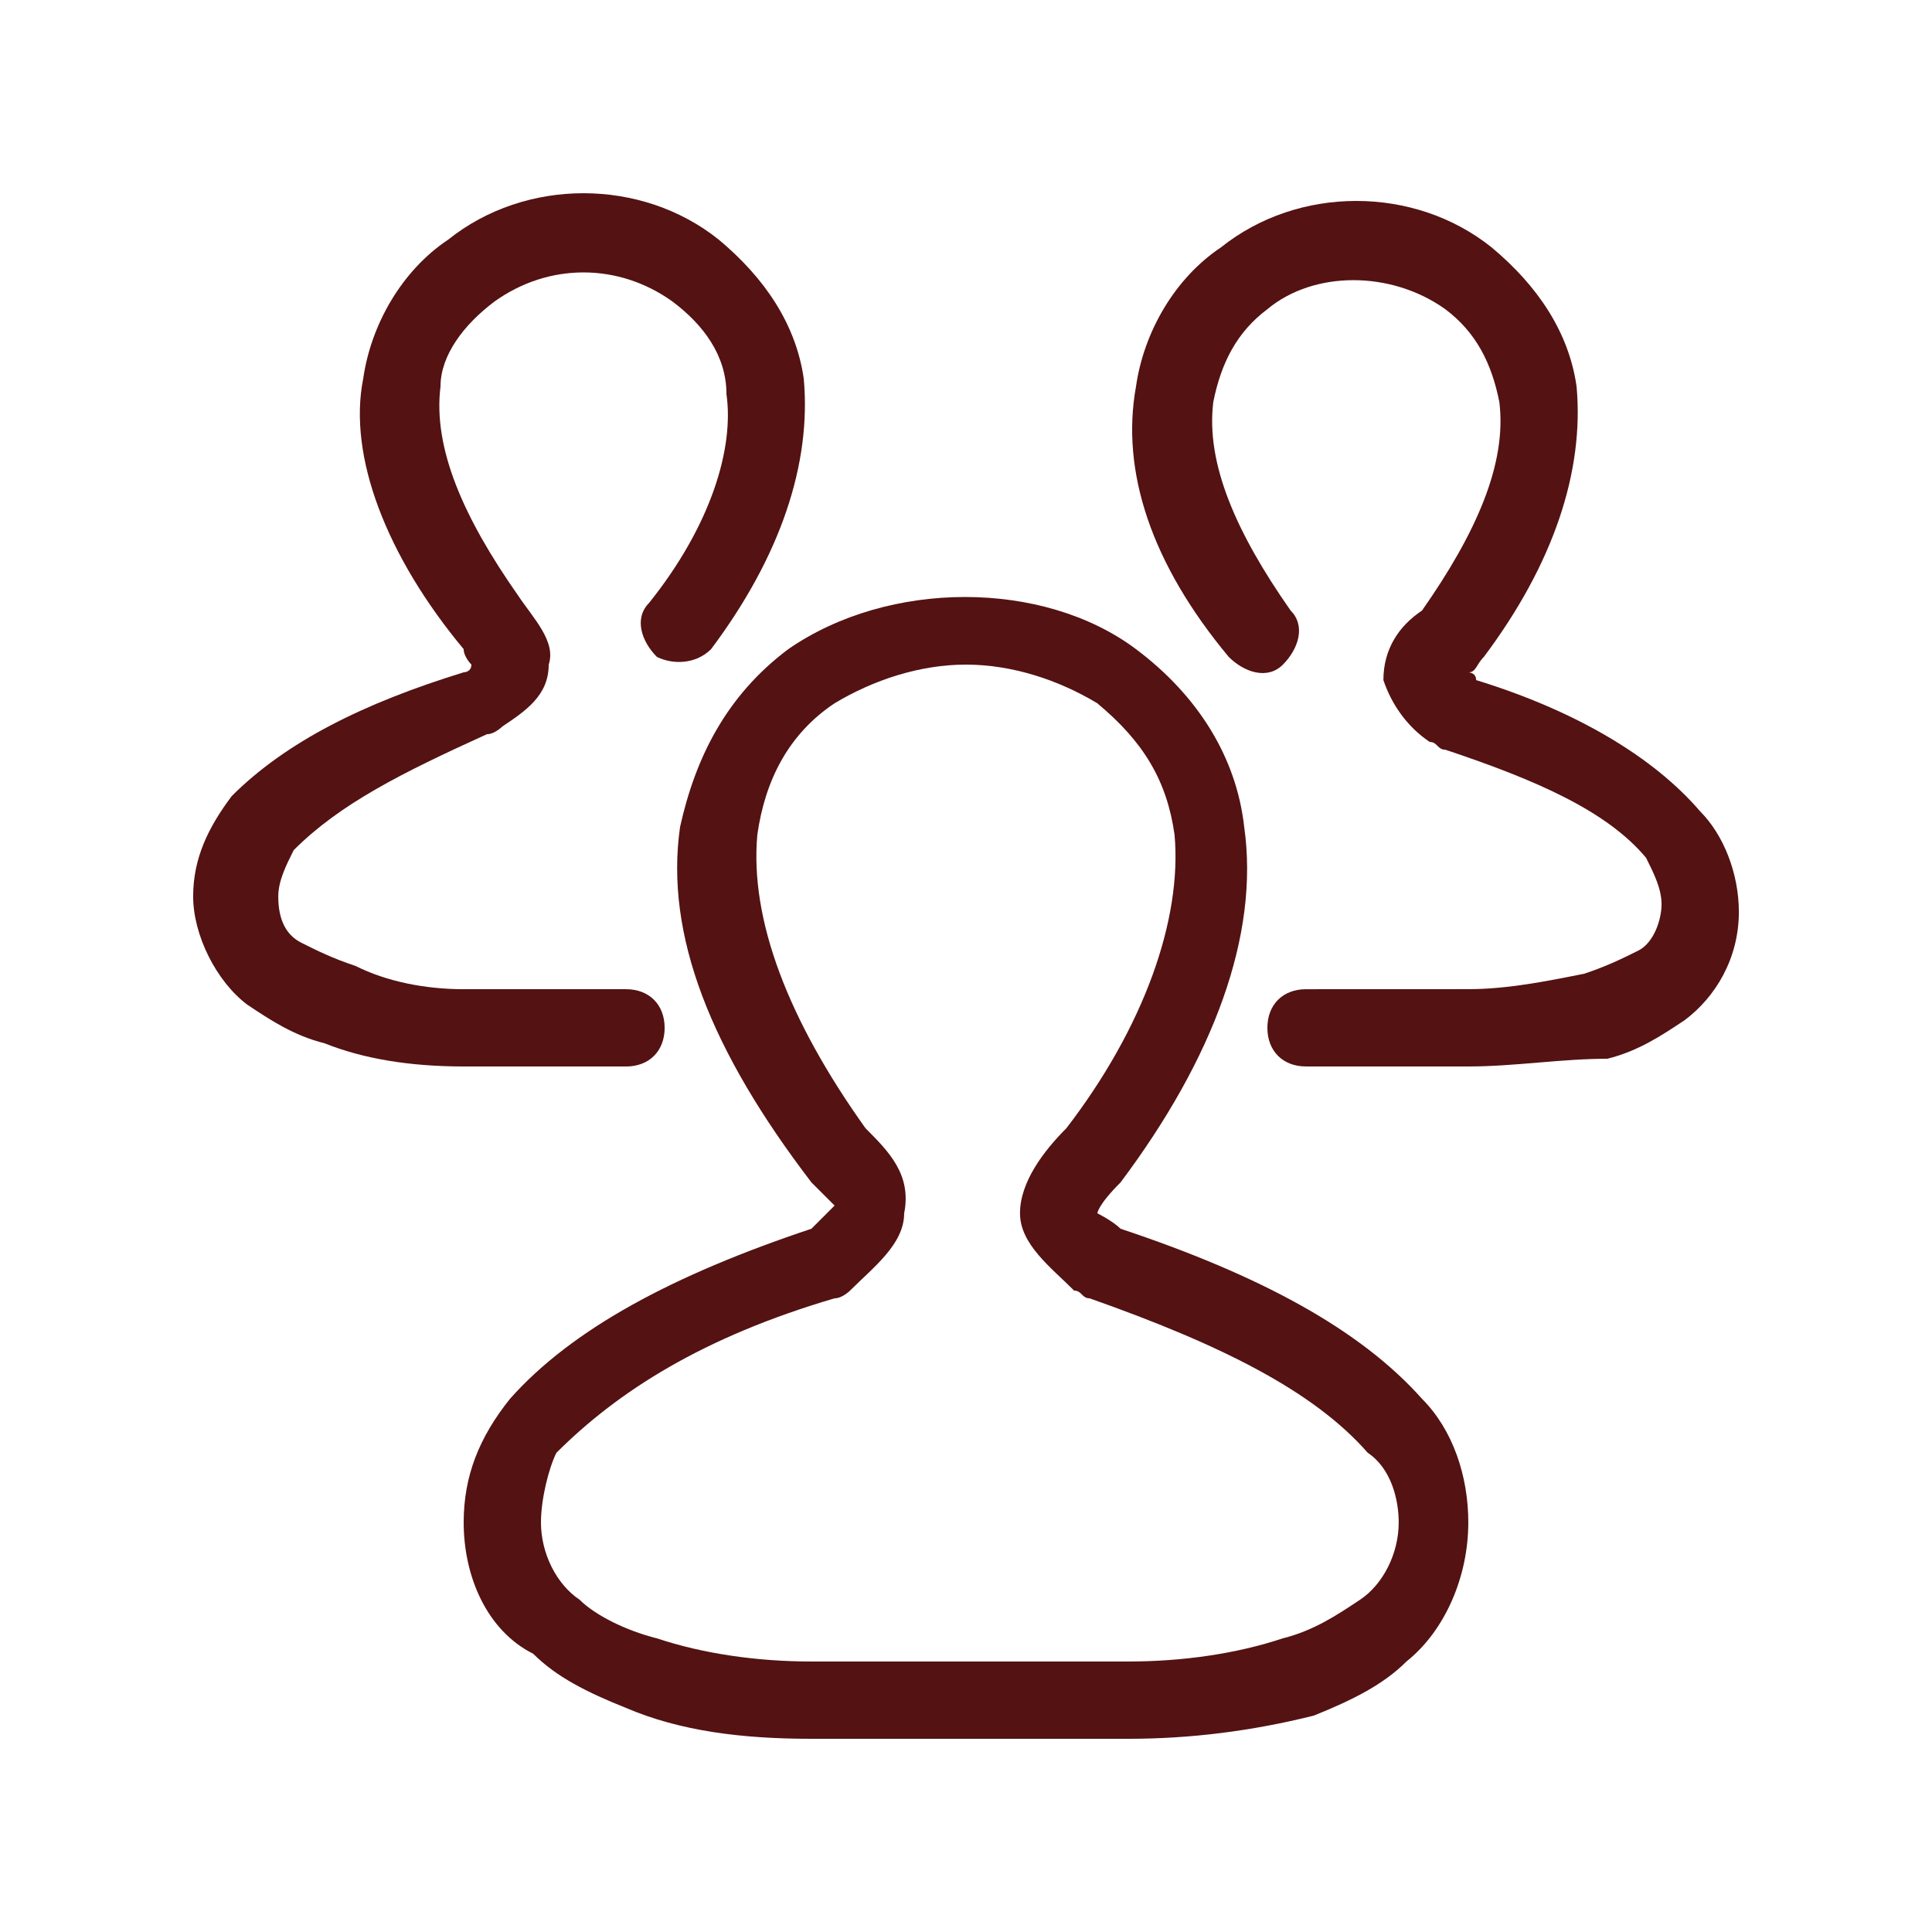 <?xml version="1.0" encoding="UTF-8"?>
<svg width="128pt" height="128pt" version="1.1" viewBox="0 0 128 128" xmlns="http://www.w3.org/2000/svg">
 <g fill="#541212">
  <path d="m97.281 70.656h-10.754c-1.535 0-2.559-1.023-2.559-2.559s1.023-2.559 2.559-2.559l10.754-0.004c2.559 0 5.121-0.512 7.68-1.023 1.535-0.512 2.559-1.023 3.586-1.535 1.023-0.512 1.535-2.047 1.535-3.07s-0.512-2.047-1.023-3.07c-2.559-3.07-7.168-5.121-13.312-7.168-0.512 0-0.512-0.512-1.023-0.512-1.535-1.023-2.559-2.559-3.07-4.098 0-2.047 1.023-3.586 2.559-4.609 3.586-5.121 5.633-9.727 5.121-13.824-0.512-2.559-1.535-4.609-3.586-6.144-3.586-2.559-8.703-2.559-11.777 0-2.047 1.535-3.07 3.586-3.586 6.144-0.512 4.098 1.535 8.703 5.121 13.824 1.023 1.023 0.512 2.559-0.512 3.586-1.023 1.023-2.559 0.512-3.586-0.512-5.121-6.144-7.168-12.289-6.144-17.922 0.512-3.586 2.559-7.168 5.633-9.215 5.121-4.098 12.801-4.098 17.922 0 3.07 2.559 5.121 5.633 5.633 9.215 0.512 5.633-1.535 11.777-6.144 17.922-0.512 0.512-0.512 1.023-1.023 1.023 0 0 0.512 0 0.512 0.512 6.656 2.047 11.777 5.121 14.848 8.703 1.535 1.535 2.559 4.098 2.559 6.656 0 3.07-1.535 5.633-3.586 7.168-1.535 1.023-3.07 2.047-5.121 2.559-3.066 0-6.141 0.512-9.211 0.512z"/>
  <path d="m41.473 70.656h-10.754c-3.586 0-6.656-0.512-9.215-1.535-2.047-0.512-3.586-1.535-5.121-2.559-2.047-1.535-3.586-4.609-3.586-7.168 0-2.559 1.023-4.609 2.559-6.656 3.59-3.586 8.707-6.144 15.363-8.195 0 0 0.512 0 0.512-0.512 0 0-0.512-0.512-0.512-1.023-5.117-6.144-7.68-12.801-6.656-17.918 0.512-3.586 2.559-7.168 5.633-9.215 5.121-4.098 12.801-4.098 17.922 0 3.07 2.559 5.121 5.633 5.633 9.215 0.512 5.633-1.535 11.777-6.144 17.922-1.027 1.02-2.562 1.02-3.586 0.508-1.023-1.023-1.535-2.559-0.512-3.582 4.098-5.121 5.633-10.238 5.121-13.824 0-2.562-1.535-4.609-3.586-6.144-3.582-2.562-8.191-2.562-11.773 0-2.051 1.535-3.586 3.582-3.586 5.633-0.512 4.098 1.535 8.703 5.121 13.824 1.023 1.535 2.559 3.07 2.047 4.606 0 2.047-1.535 3.07-3.07 4.098 0 0-0.512 0.512-1.023 0.512-5.633 2.559-9.73 4.606-12.801 7.68-0.512 1.023-1.023 2.047-1.023 3.07 0 1.535 0.512 2.559 1.535 3.07 1.023 0.512 2.047 1.023 3.586 1.535 2.047 1.027 4.606 1.539 7.164 1.539h10.754c1.535 0 2.559 1.023 2.559 2.559 0 1.539-1.023 2.562-2.559 2.562z"/>
  <path d="m74.754 115.2h-20.992c-4.609 0-8.703-0.512-12.289-2.047-2.559-1.023-4.609-2.047-6.144-3.586-3.07-1.535-4.609-5.117-4.609-8.703 0-3.07 1.023-5.633 3.07-8.191 4.098-4.609 10.754-8.191 19.969-11.266 0.512-0.512 1.023-1.023 1.535-1.535 0 0-0.512-0.512-1.535-1.535-6.656-8.703-9.727-16.383-8.703-23.551 1.023-4.609 3.074-8.707 7.168-11.777 6.656-4.609 16.895-4.609 23.039 0 4.098 3.07 6.656 7.168 7.168 11.777 1.023 7.168-2.047 15.359-8.191 23.551-1.535 1.535-1.535 2.047-1.535 2.047s1.023 0.512 1.535 1.023c9.215 3.07 15.871 6.656 19.969 11.266 2.047 2.047 3.07 5.121 3.07 8.191 0 3.586-1.535 7.168-4.098 9.215-1.535 1.535-3.586 2.559-6.144 3.586-4.09 1.023-8.188 1.535-12.281 1.535zm-10.754-71.168c-3.07 0-6.144 1.023-8.703 2.559-3.07 2.047-4.609 5.121-5.121 8.703-0.512 5.633 2.047 12.289 7.168 19.457 1.535 1.535 3.07 3.07 2.559 5.633 0 2.047-2.047 3.586-3.586 5.121 0 0-0.512 0.512-1.023 0.512-8.703 2.559-14.336 6.144-18.434 10.238-0.508 1.027-1.02 3.074-1.02 4.609 0 2.047 1.023 4.098 2.559 5.121 1.023 1.023 3.07 2.047 5.121 2.559 3.07 1.023 6.656 1.535 10.238 1.535h20.992c3.586 0 7.168-0.512 10.238-1.535 2.047-0.512 3.586-1.535 5.121-2.559s2.559-3.07 2.559-5.121c0-1.535-0.512-3.586-2.047-4.609-3.586-4.098-9.727-7.168-18.434-10.238-0.512 0-0.512-0.512-1.023-0.512-1.535-1.535-3.586-3.07-3.586-5.121 0-2.047 1.535-4.098 3.07-5.633 5.121-6.656 7.68-13.824 7.168-19.457-0.512-3.586-2.047-6.144-5.121-8.703-2.551-1.535-5.625-2.559-8.695-2.559z"/>
 </g>
</svg>
